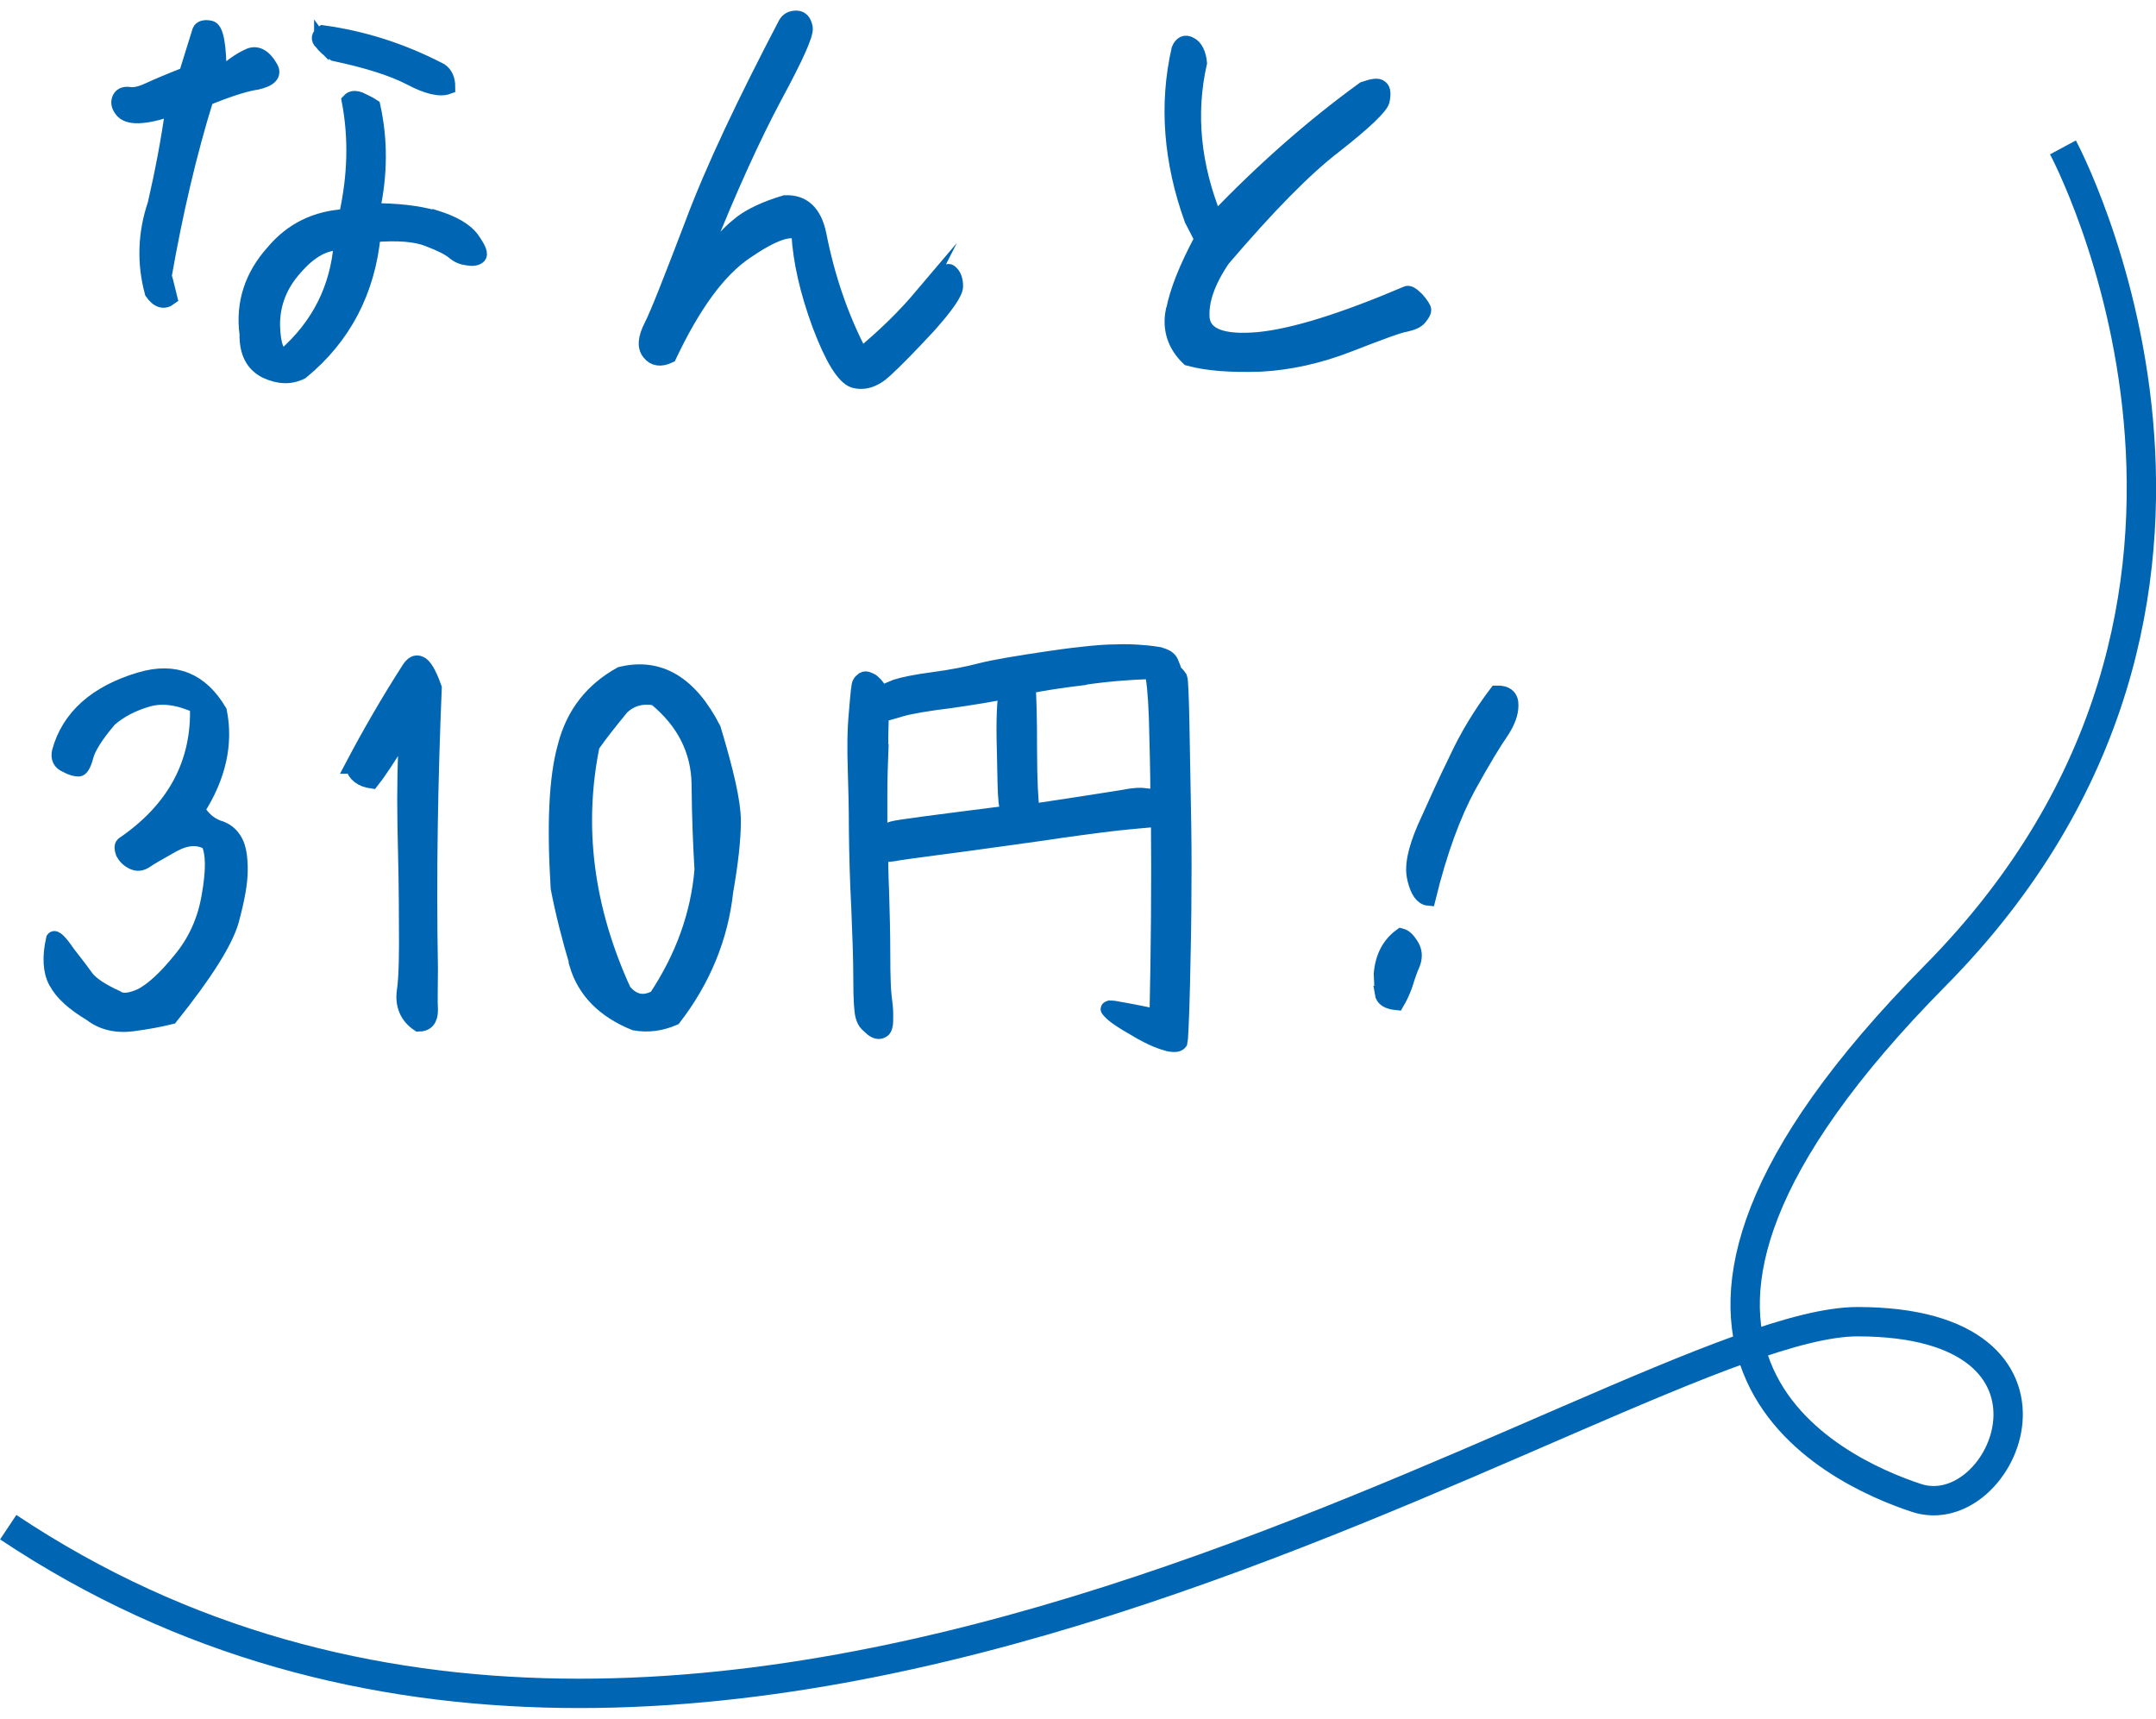 <?xml version="1.0" encoding="UTF-8"?><svg xmlns="http://www.w3.org/2000/svg" width="74" height="59" viewBox="0 0 73.45 57.8"><defs><style>.cls-1{fill:#0066b3;stroke-width:.5px;}.cls-1,.cls-2{stroke:#0066b3;stroke-miterlimit:10;}.cls-2{fill:none;}</style></defs><g id="_レイヤー_1"><path class="cls-2" d="M70.28,4.64s8.3,15.41-4.35,28.21c-12.65,12.79-3.34,16.9-.65,17.79,3,1,6-6-2-6S24.28,67.64.28,51.64"/><path class="cls-1" d="M8.71,2.43c-.46.08-1,.27-1.68.54-.58,1.87-1.05,3.89-1.43,6.05.07.22.12.48.19.75-.2.15-.41.1-.61-.19-.27-.99-.24-2.01.1-3.01.25-1.09.46-2.18.61-3.28-.39.15-.73.24-1.05.27-.31.03-.53-.02-.66-.15-.12-.14-.17-.27-.12-.41.05-.14.17-.19.34-.17.17.03.39-.02.65-.14.26-.12.7-.31,1.29-.54l.46-1.48c.04-.1.17-.14.36-.1.21.03.31.6.31,1.67.36-.34.7-.58.99-.71.27-.14.54,0,.76.39.14.24-.03.41-.49.51ZM14.81,7.02c.61.19,1.04.42,1.28.75.22.32.31.51.21.59-.09.07-.21.08-.38.05-.17-.02-.32-.08-.46-.2s-.42-.27-.87-.44c-.42-.17-1.05-.22-1.87-.15-.19,1.92-1,3.48-2.45,4.67-.38.19-.77.17-1.21-.03-.44-.22-.66-.63-.65-1.26-.14-1.05.17-1.99.9-2.8.63-.75,1.46-1.16,2.48-1.21.31-1.38.34-2.69.1-3.94.09-.1.21-.1.36-.05.14.07.31.14.46.24.25,1.14.25,2.31-.02,3.55.8,0,1.5.07,2.11.24ZM11.61,7.9c-.53-.03-1.05.26-1.56.85-.53.59-.76,1.24-.76,1.94.02.7.15,1.04.41,1.04,1.16-1.02,1.8-2.29,1.92-3.82ZM10.95,1.07c-.12-.12-.1-.24.05-.34,1.38.19,2.7.61,4.01,1.29.17.12.25.31.25.56-.27.1-.71,0-1.29-.31-.6-.31-1.45-.58-2.58-.82-.19-.12-.34-.25-.44-.39Z"/><path class="cls-1" d="M31.38,9.73c.53-.66.87-.95.99-.85.13.1.19.27.19.49s-.32.68-.93,1.36c-.61.66-1.11,1.17-1.48,1.51-.37.34-.73.44-1.07.34-.34-.12-.73-.75-1.16-1.89-.42-1.14-.66-2.19-.71-3.13-.27-.2-.87,0-1.79.63-.94.63-1.8,1.82-2.62,3.55-.29.14-.53.1-.68-.1-.17-.2-.14-.51.07-.92.21-.41.66-1.56,1.39-3.47.71-1.9,1.79-4.16,3.18-6.82.08-.14.2-.2.37-.2s.27.12.31.34c.03.22-.32,1-1.04,2.33-.71,1.33-1.53,3.11-2.43,5.37.21,0,.39-.12.56-.34.17-.24.41-.48.73-.73.32-.24.81-.48,1.48-.68.61-.03,1,.32,1.16,1.07.29,1.48.76,2.86,1.43,4.13.83-.68,1.51-1.36,2.06-2.01Z"/><path class="cls-1" d="M39.97,10.21c.12-.65.44-1.46.97-2.45l-.34-.66c-.71-1.97-.87-3.91-.44-5.8.08-.2.22-.27.39-.17.17.08.29.31.32.63-.39,1.73-.22,3.5.53,5.34,1.63-1.7,3.31-3.18,5.06-4.45.29-.1.49-.14.58-.05.09.07.1.22.05.46-.07.22-.6.73-1.62,1.53-1.02.78-2.28,2.07-3.81,3.86-.51.75-.75,1.43-.7,2.02.07.58.7.82,1.92.71,1.21-.12,2.89-.65,5.03-1.56.07-.05.19.02.36.19.15.17.24.31.24.37s-.05.15-.15.27c-.08.1-.24.17-.46.22-.22.03-.87.27-1.92.68-1.05.41-2.07.63-3.04.68-.99.03-1.8-.02-2.45-.2-.46-.44-.65-.99-.53-1.61Z"/><path class="cls-1" d="M1.9,33.06c-.19-.36-.22-.85-.08-1.46.05-.07.22.08.49.48.29.37.51.66.66.87.17.2.49.42,1,.65.19.14.48.1.85-.07.36-.19.8-.58,1.31-1.21.51-.61.85-1.34.99-2.19.15-.85.15-1.44-.02-1.8-.34-.2-.73-.19-1.21.07-.48.27-.78.44-.92.54-.15.1-.29.12-.44.05-.17-.08-.27-.19-.34-.32-.05-.14-.05-.24,0-.29,1.75-1.19,2.6-2.77,2.53-4.71-.63-.29-1.21-.37-1.7-.22-.49.14-.94.37-1.29.68-.46.54-.73.97-.8,1.27-.08.29-.17.42-.25.42-.1,0-.24-.03-.44-.14-.19-.08-.27-.24-.22-.46.32-1.17,1.24-2.01,2.77-2.46,1.17-.34,2.06.02,2.69,1.09.22,1.1-.03,2.23-.75,3.35.19.31.41.49.68.6.29.08.48.24.61.48.12.22.17.54.17.97s-.1.99-.3,1.73c-.21.73-.9,1.82-2.07,3.28-.32.08-.77.17-1.31.24-.56.07-1.04-.05-1.41-.34-.6-.36-.99-.71-1.19-1.09Z"/><path class="cls-1" d="M12,25.72c.6-1.14,1.24-2.24,1.92-3.3.12-.19.24-.27.39-.2.14.05.31.32.49.83-.13,3.14-.19,6.34-.13,9.57,0,.61-.02,1.09,0,1.41,0,.32-.14.48-.41.48-.39-.26-.56-.65-.49-1.14.07-.49.08-1.27.07-2.29,0-1.04-.02-2.16-.05-3.37-.02-1.19,0-2.29.07-3.3-.61,1.02-1.02,1.61-1.19,1.82-.36-.05-.58-.22-.66-.51Z"/><path class="cls-1" d="M19.66,32.47c-.27-.9-.49-1.77-.65-2.6-.13-2.12-.07-3.74.24-4.84.29-1.12.94-1.92,1.9-2.45,1.31-.32,2.36.31,3.16,1.87.44,1.46.68,2.5.68,3.13s-.09,1.43-.26,2.4c-.17,1.56-.76,3.01-1.77,4.32-.44.19-.88.25-1.34.17-1.04-.42-1.7-1.09-1.97-1.99ZM21.24,33.35c.31.39.68.48,1.11.24.9-1.36,1.43-2.8,1.56-4.35-.05-.82-.09-1.79-.1-2.92-.02-1.14-.51-2.12-1.49-2.92-.44-.08-.83.02-1.14.32-.39.48-.73.9-1,1.29-.56,2.75-.22,5.52,1.07,8.35Z"/><path class="cls-1" d="M29.98,23.25c.12-.07.31-.14.54-.24.25-.08.68-.17,1.29-.25s1.16-.19,1.62-.31c.48-.12,1.26-.25,2.35-.41s1.82-.22,2.19-.22c.37-.02.7,0,.95.02.27.02.46.05.58.07.1.03.2.07.25.1.07.05.12.1.15.17.03.07.05.14.07.17.02.05.02.1.02.14.1.05.15.14.21.22.03.08.05.58.07,1.5.02.9.03,1.84.05,2.79.02.95.03,1.9.02,2.87,0,.97-.02,2.07-.05,3.33-.03,1.26-.07,1.89-.08,1.92-.02.03-.07.07-.14.08s-.17,0-.27-.02c-.1-.03-.24-.07-.41-.14-.17-.07-.44-.2-.78-.41-.36-.2-.58-.36-.68-.44-.09-.08-.15-.14-.17-.17-.03-.03-.02-.05.04-.07.03,0,.12,0,.22.02.12.02.58.1,1.39.27.05-2.29.07-4.52.05-6.7-.14,0-.46.03-.99.08-.54.05-1.31.15-2.31.29-1,.15-2.18.31-3.5.49-1.31.17-2.06.27-2.23.31-.15.02-.3.03-.42.03,0,.17,0,.59.03,1.27.02.66.04,1.38.04,2.12s.02,1.24.05,1.46c.03.22.05.41.05.6,0,.17,0,.31-.02.37-.02.08-.05.14-.08.15-.04.03-.09.05-.15.05s-.13-.03-.2-.08c-.05-.05-.12-.1-.19-.17s-.12-.17-.15-.29c-.04-.14-.07-.54-.07-1.24s-.03-1.5-.07-2.45c-.05-.95-.07-1.82-.08-2.6,0-.78-.02-1.5-.04-2.16-.02-.65-.02-1.27.04-1.89.05-.61.08-.95.12-1,.03-.05.07-.08.12-.12.05-.03.1-.03.17,0,.07.03.12.05.15.08.14.12.22.24.27.37ZM30.02,25.07c-.02.54-.04,1.07-.04,1.58v1.34c.14-.05.29-.1.44-.15.17-.05,1.48-.22,3.93-.53-.05-.19-.09-.36-.09-.48-.02-.12-.03-.68-.05-1.67-.03-.99,0-1.65.07-1.99-.44.1-1.07.2-1.89.32-.82.1-1.39.2-1.7.29-.32.1-.54.15-.66.19,0,.17-.02.53-.02,1.09ZM36.9,22.71c-.83.1-1.44.2-1.87.29.03.32.05,1.04.05,2.11s.04,1.8.09,2.14c1.75-.26,2.79-.43,3.11-.48.34-.07.58-.08.75-.05.17.02.31.03.41.03,0-.94-.03-1.82-.05-2.67-.03-.85-.09-1.38-.15-1.58-.73.02-1.5.08-2.33.2Z"/><path class="cls-1" d="M47.09,33.45c-.02-.18-.03-.41-.04-.66.05-.57.27-1,.68-1.3.12.03.23.13.35.32.12.19.14.39.06.62-.1.22-.18.46-.26.72-.09.26-.19.46-.29.63-.31-.03-.48-.13-.51-.33ZM48.2,29.58c-.12-.42,0-.99.33-1.76.34-.75.69-1.54,1.08-2.33.37-.8.84-1.57,1.37-2.27.34-.01.51.14.5.43,0,.28-.12.58-.33.9-.22.31-.6.93-1.12,1.87-.51.94-.98,2.2-1.37,3.8-.21-.02-.36-.24-.46-.63Z"/></g></svg>